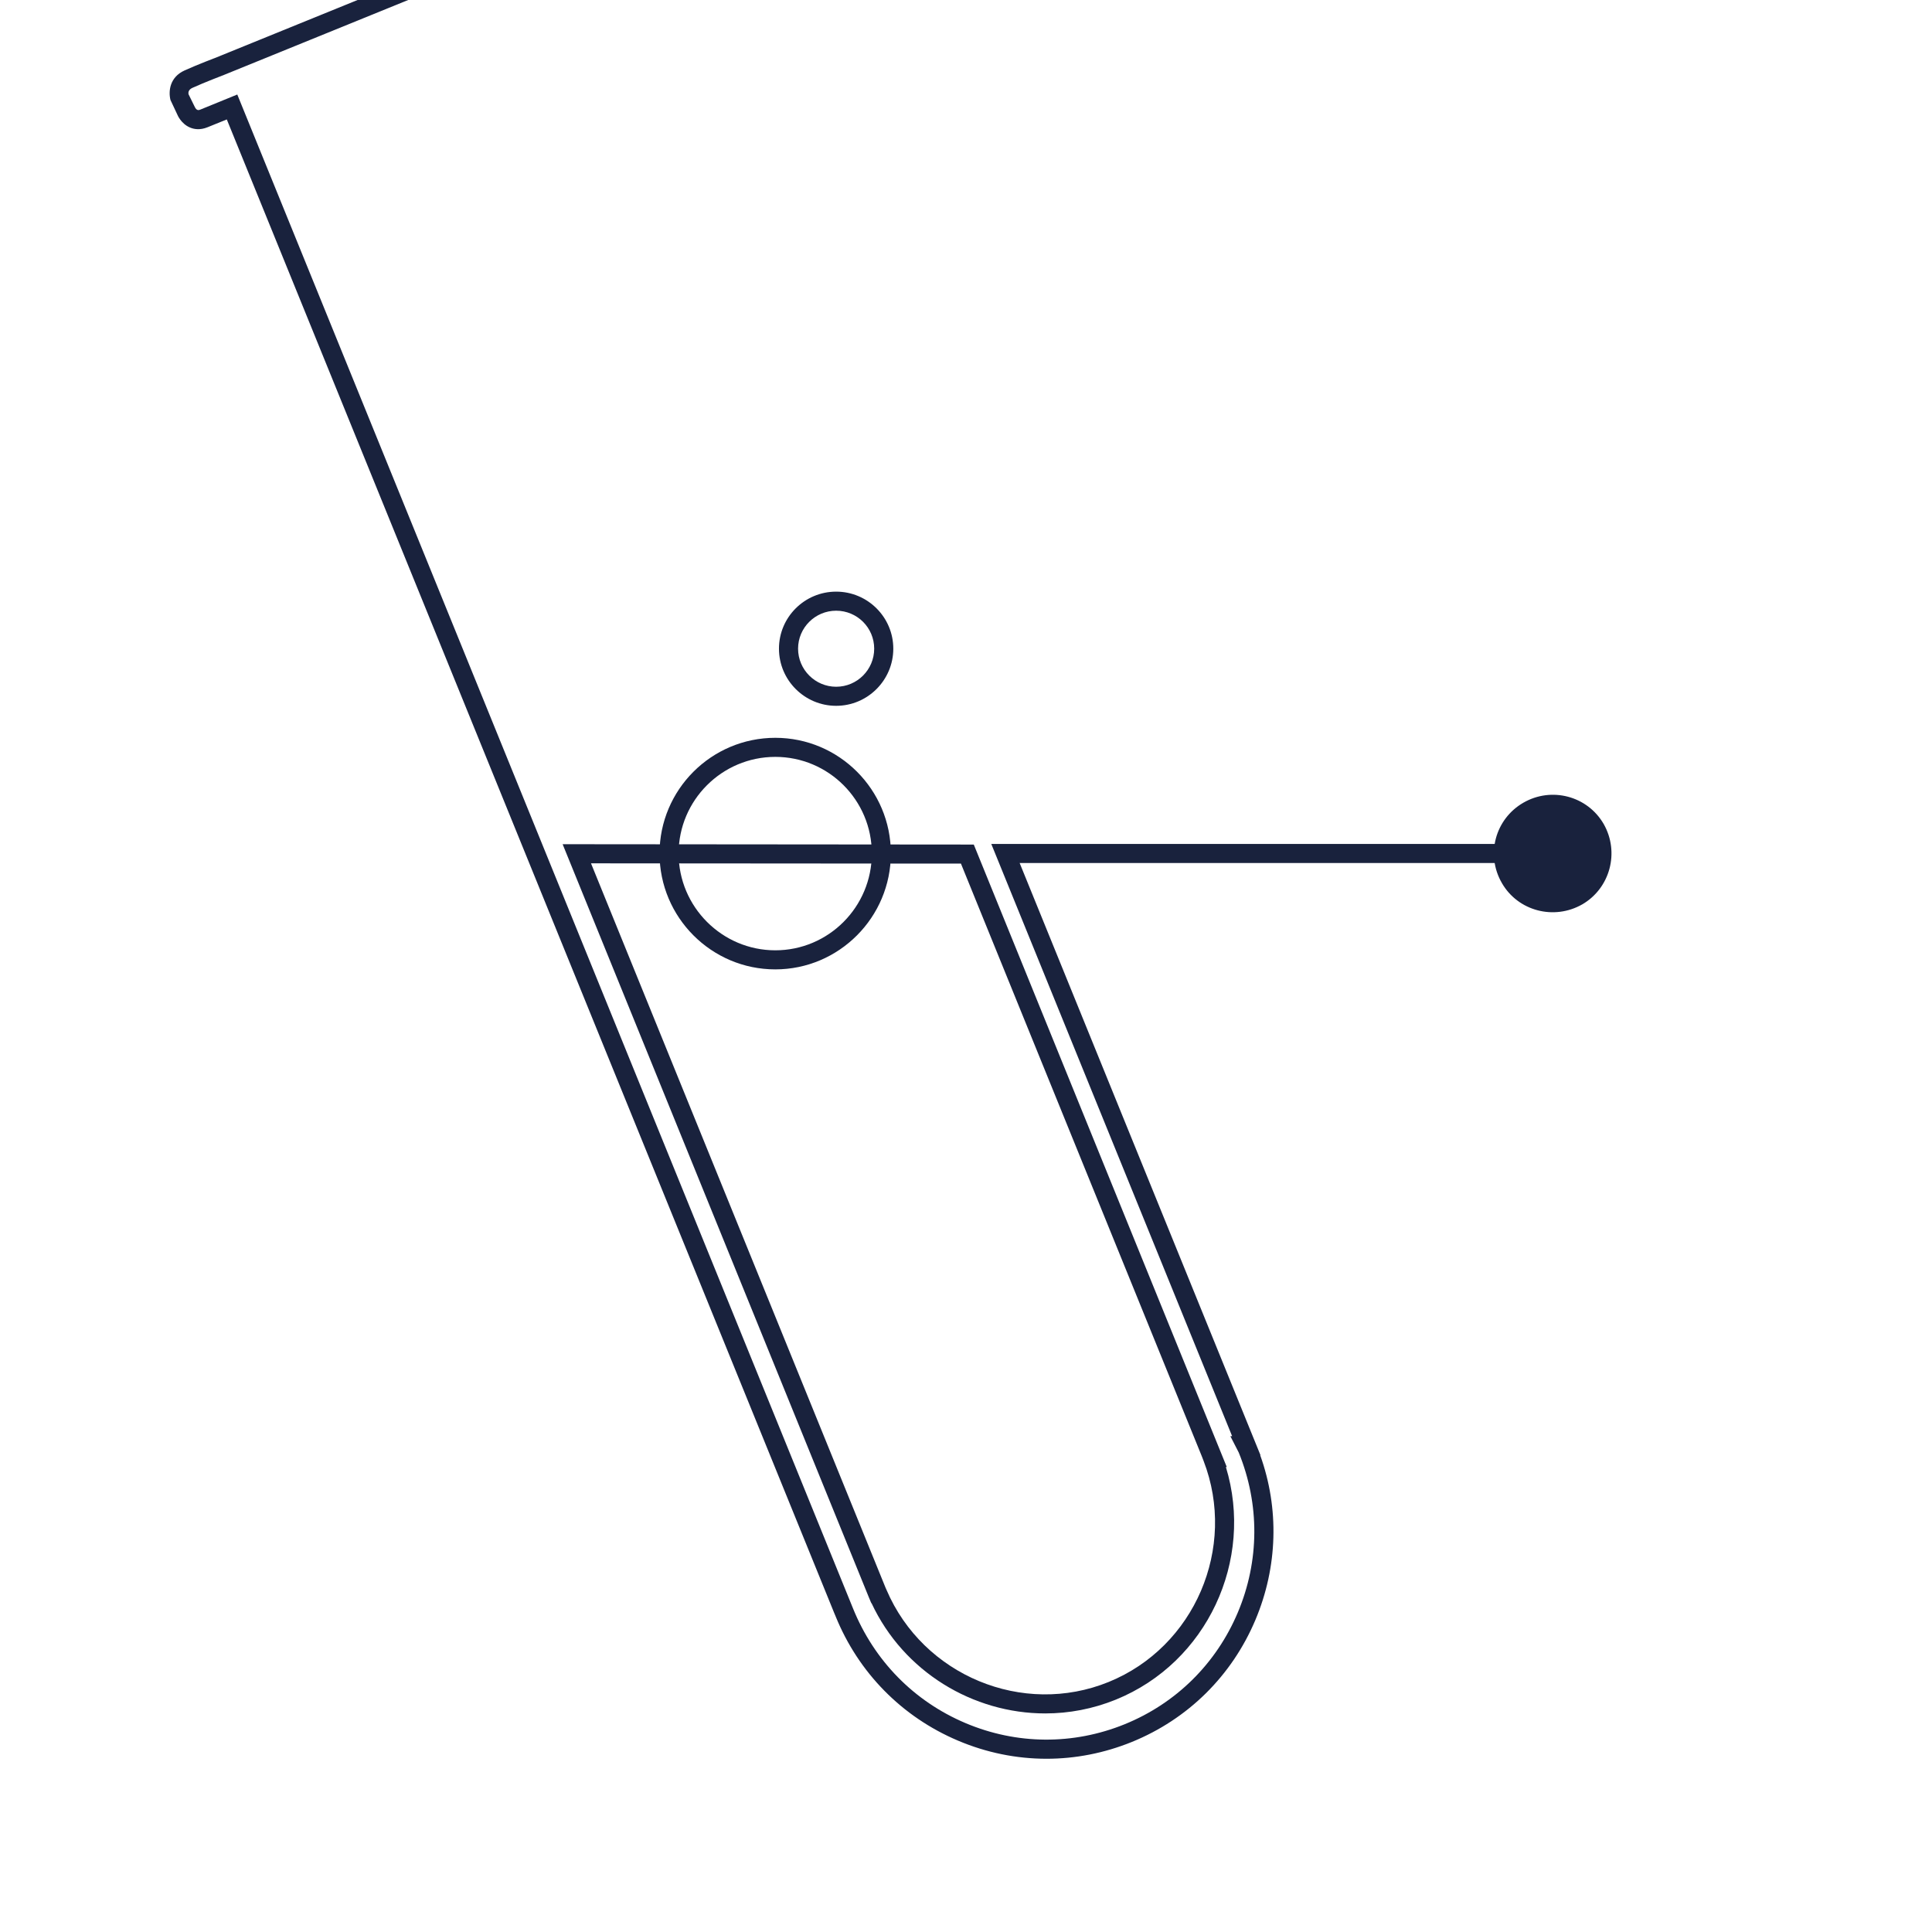 <?xml version="1.0" encoding="UTF-8"?>
<svg id="Layer_1" data-name="Layer 1" xmlns="http://www.w3.org/2000/svg" xmlns:xlink="http://www.w3.org/1999/xlink" viewBox="0 0 1000 1000">
  <defs>
    <style>
      .cls-1 {
        clip-path: url(#clippath);
      }

      .cls-2 {
        fill: none;
      }

      .cls-2, .cls-3 {
        stroke-width: 0px;
      }

      .cls-3 {
        fill: #19223d;
      }
    </style>
    <clipPath id="clippath">
      <rect class="cls-2" x="0" y="0" width="1000" height="1000"/>
    </clipPath>
  </defs>
  <g class="cls-1">
    <g>
      <path class="cls-3" d="m541.04,886.87c-37.4,0-73.3-21.49-89.94-57.09h-.12l-1.29-3.07-158.47-389.75,212.81.18,130.95,322.18h-.46c14.73,48.29-9.73,101.2-56.93,120.39-11.93,4.85-24.32,7.16-36.55,7.16Zm-82.71-65.14l.52,1.17c18.96,44.38,70.57,65.77,115.01,47.68,44.44-18.08,66.48-69.41,49.12-114.41l-.94-2.44-124.66-306.73-191.48-.14,152.43,374.87Z"/>
      <path class="cls-3" d="m401.3,501.75c-33.04,0-59.92-26.9-59.92-59.98s26.88-59.88,59.92-59.88,59.81,26.86,59.81,59.88-26.83,59.98-59.81,59.98Zm0-109.99c-27.59,0-50.05,22.44-50.05,50.01s22.46,50.11,50.05,50.11,49.95-22.48,49.95-50.11-22.4-50.01-49.95-50.01Z"/>
      <path class="cls-3" d="m432.79,365.33c-16.31,0-29.6-13.26-29.6-29.58s13.29-29.52,29.6-29.52,29.58,13.24,29.58,29.52-13.27,29.58-29.58,29.58Zm0-49.23c-10.87,0-19.71,8.82-19.71,19.65s8.84,19.71,19.71,19.71,19.69-8.84,19.69-19.71-8.83-19.65-19.69-19.65Z"/>
      <path class="cls-3" d="m541.67,910.33c-15.55,0-31.08-3.13-45.85-9.4-28.98-12.28-51.46-35.13-63.31-64.32v-.02s-.68-1.6-.68-1.6L117.39,61.82l-9.93,4.03c-4.05,1.66-7.24.98-9.19.12-4.52-1.94-6.4-6.37-6.59-6.88l-3.44-7.33c-1.12-4.44-.48-11.83,7.36-15.33,6.41-2.91,16.67-6.82,16.67-6.82l182.45-74.2-317.48.06v-9.87l368.04-.1L115.9,38.79c-.13.06-10.03,3.83-16.24,6.65-2.03.9-2.26,2.29-2.1,3.28l3.18,6.47c1.02,2.31,2.27,1.82,3.02,1.51l19.06-7.78,318.68,783.54c11.01,27.2,31.62,48.13,58.18,59.38,26.52,11.24,55.8,11.44,82.44.63,26.6-10.81,47.4-31.36,58.58-57.87,11.22-26.61,11.38-56.01.47-82.78l-4.34-8.47h.92l-124.66-306.52h290.59v9.87h-275.91l124.66,306.52h-.15c9.9,27.55,9.11,57.75-2.48,85.24-12.2,28.92-34.91,51.36-63.95,63.17-14.27,5.79-29.22,8.7-44.17,8.7Z"/>
      <path class="cls-3" d="m819,468.09c14.41-8.4,19.39-26.95,11.07-41.58-8.42-14.56-27.03-19.43-41.58-11.03-14.63,8.44-19.62,26.98-11.08,41.65,8.32,14.43,26.95,19.33,41.58,10.96Z"/>
    </g>
  </g>
</svg>